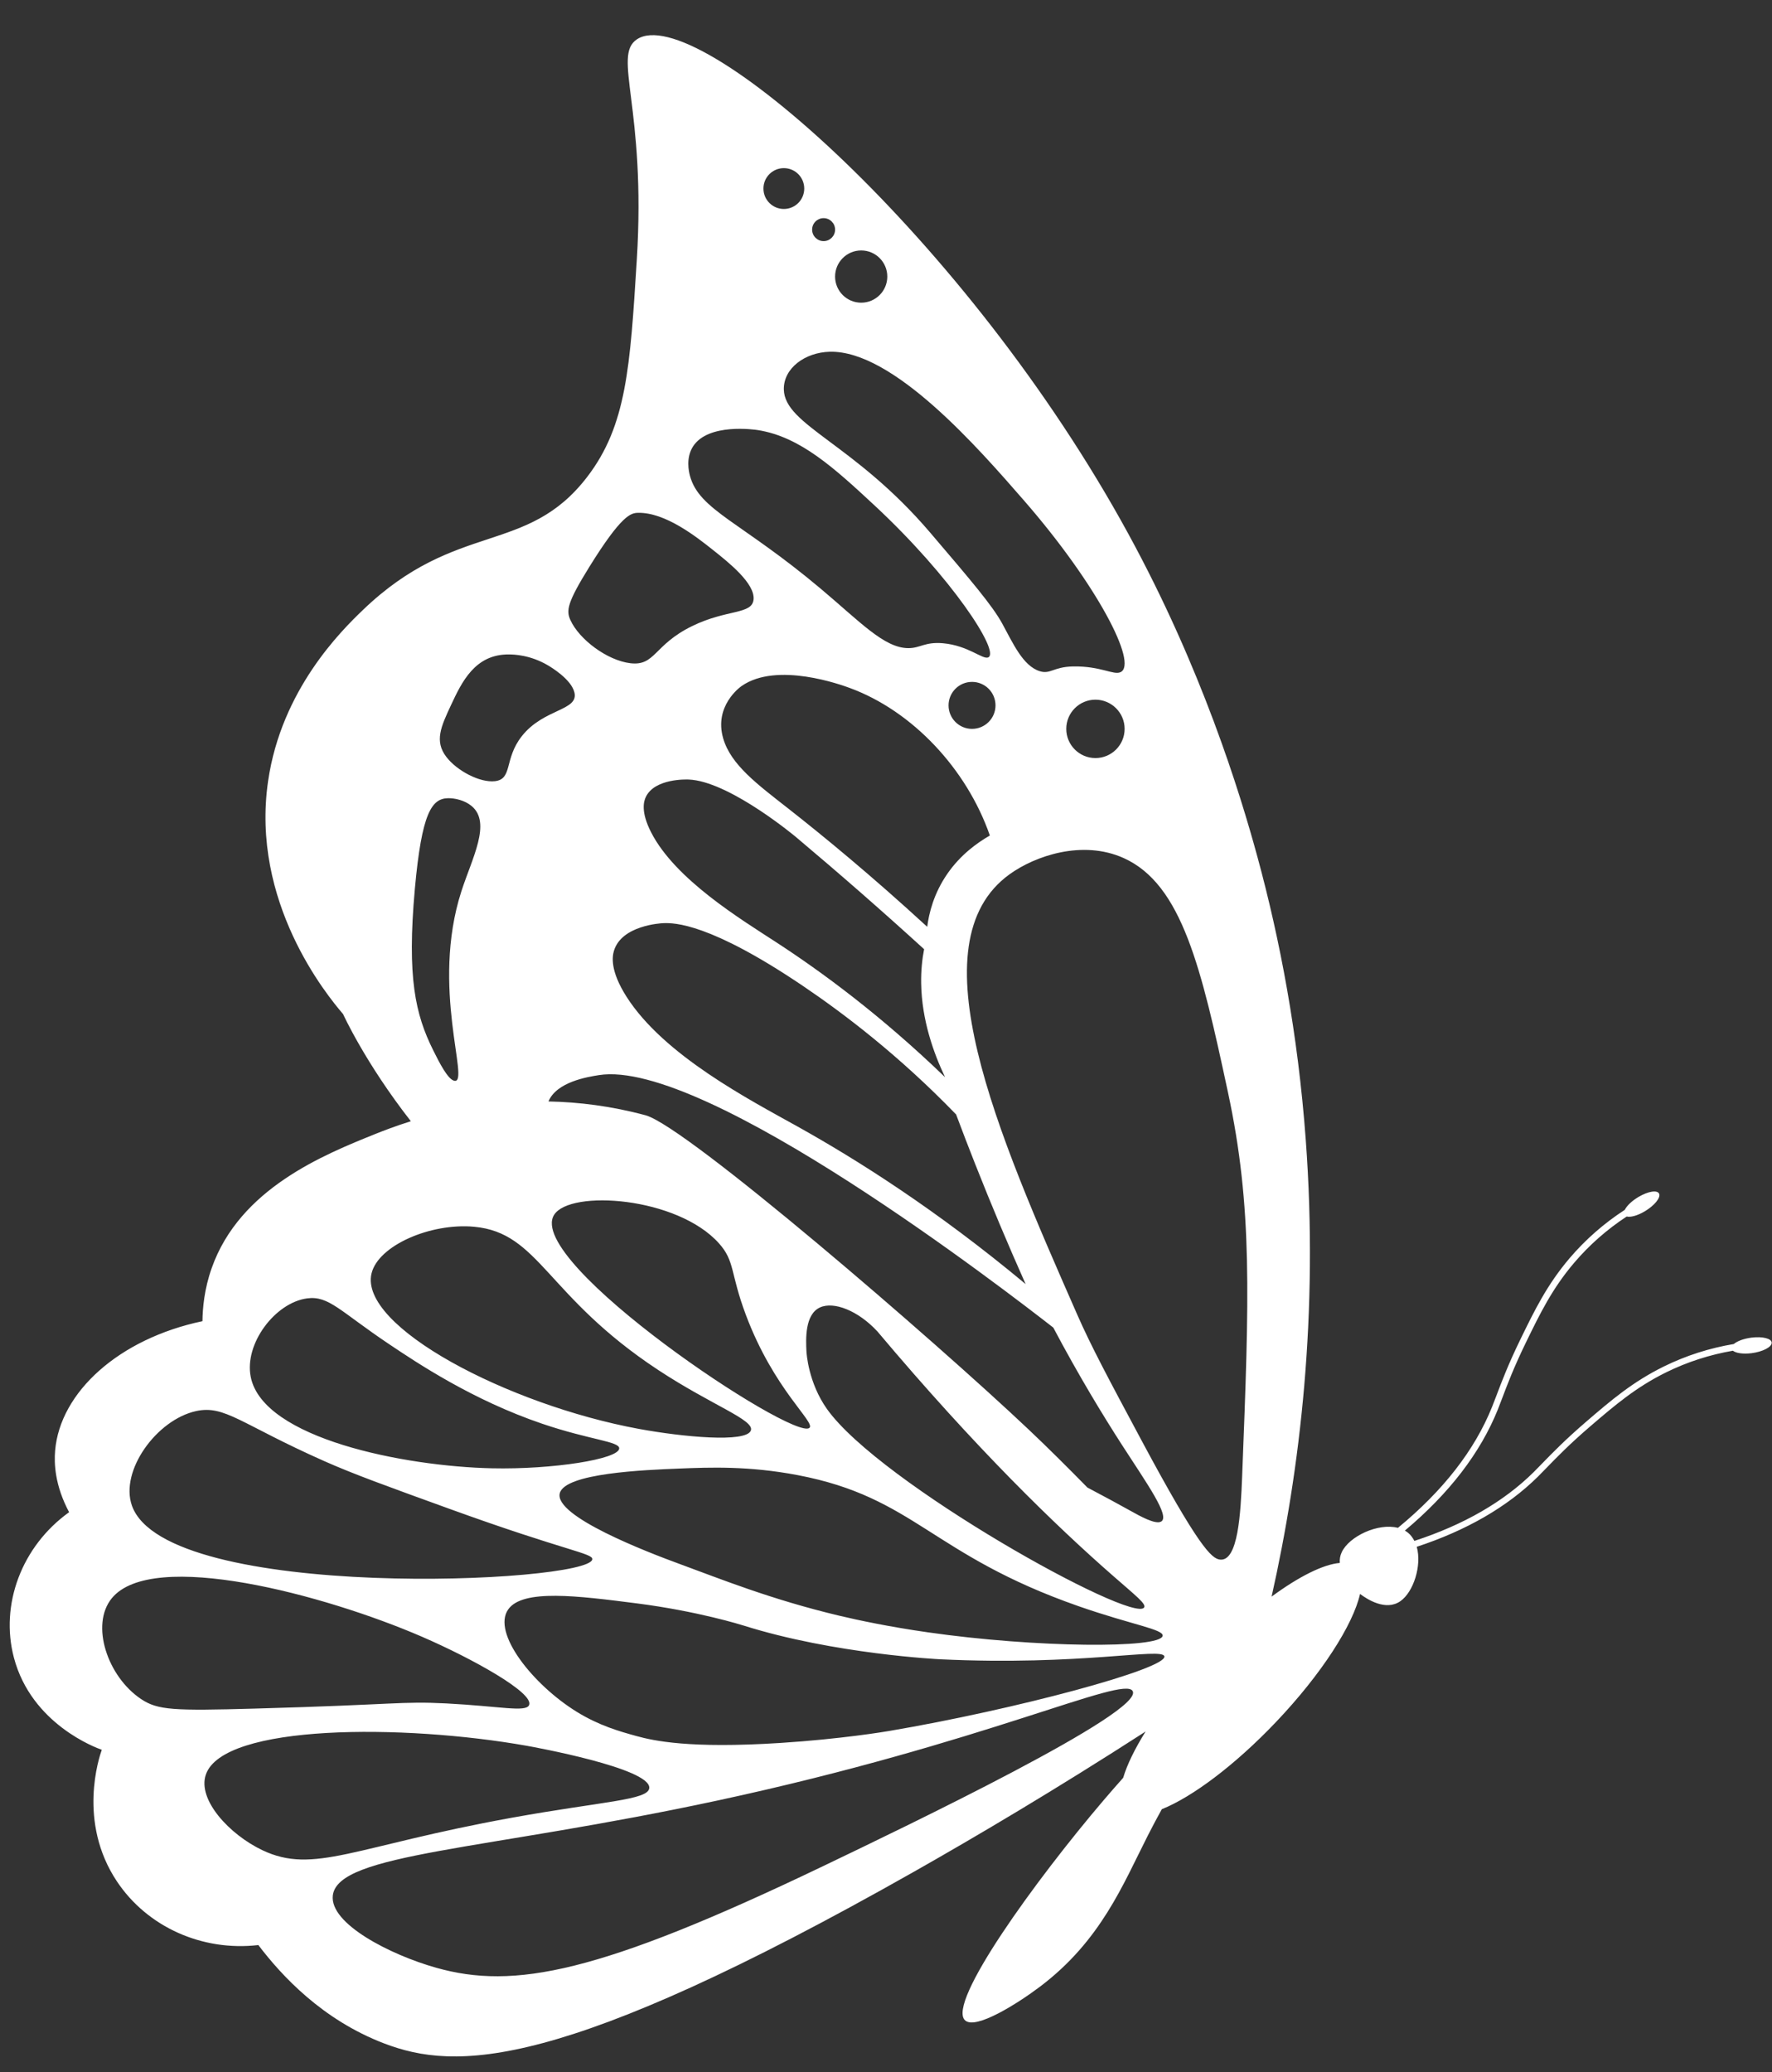 <?xml version="1.0" encoding="UTF-8"?><svg xmlns="http://www.w3.org/2000/svg" xmlns:xlink="http://www.w3.org/1999/xlink" height="512.6" preserveAspectRatio="xMidYMid meet" version="1.0" viewBox="-2.4 -8.7 438.5 512.6" width="438.5" zoomAndPan="magnify"><rect x="-2.4" y="-8.7" width="438.5" height="512.6" fill="#333333" stroke="none"/><g id="change1_1"><path d="M431.02,322.17c-1.9,0.24-3.53,0.86-4.38,1.58c-6.02,1.01-11.81,2.86-17.27,5.54 c-7.76,3.82-13.08,8.37-19.25,13.67c-5.14,4.41-8.48,7.85-10.92,10.36c-0.77,0.79-1.46,1.5-2.1,2.14 c-7.43,7.34-17.35,13.03-29.5,16.99c-0.38-0.75-0.87-1.42-1.5-1.96c-0.27-0.22-0.55-0.42-0.85-0.59c10.96-9.18,18.69-19.23,23-29.94 c0.34-0.85,0.7-1.79,1.09-2.83c1.22-3.24,2.9-7.67,5.84-13.7c3.49-7.17,6.51-13.37,11.96-19.77c3.76-4.42,8.13-8.25,13-11.45 c0.93,0.25,2.67-0.21,4.47-1.28c2.39-1.42,3.99-3.37,3.56-4.35c-0.43-0.99-2.71-0.63-5.11,0.79c-1.65,0.98-2.9,2.2-3.39,3.19 c-5.12,3.32-9.7,7.32-13.65,11.95c-5.6,6.59-8.67,12.88-12.23,20.19c-2.97,6.09-4.66,10.57-5.9,13.85 c-0.39,1.03-0.74,1.96-1.08,2.79c-4.29,10.67-12.12,20.72-23.28,29.88c-4.93-1.27-12.04,2.1-13.89,5.99 c-0.43,0.9-0.56,1.81-0.49,2.69c-4.08,0.34-10.11,3.35-16.88,8.33c7.1-31.65,11.64-69.95,8.45-113.04 c-1.94-26.24-6.4-49.55-11.93-69.84c-4.4-16.17-13.86-46.87-32.01-80.07C237.01,50.45,169.63-8.69,155.18,1.05 c-6.06,4.09,2.35,16.84,0,54.55c-1.65,26.55-2.55,40.96-12.23,53.61c-14.95,19.55-32.35,10.74-55.49,32.92 c-5.43,5.2-20.21,19.77-23.51,42.33c-4.39,29.98,14.58,53.05,18.55,57.68c0,0,5.41,11.97,16.77,26.5c-3.85,1.21-6.8,2.36-8.63,3.09 c-12.93,5.2-33.72,13.55-40.66,33.26c-1.83,5.19-2.24,9.86-2.28,13.11c-20.69,4.36-35.24,17.56-36.46,32.03 c-0.26,3.09-0.11,8.51,3.46,15.22c-11.74,8.42-17.14,22.86-13.65,36.01c4.37,16.46,20.39,22.29,21.74,22.76 c-0.64,1.78-6.06,17.85,3.74,32.55c7.52,11.28,21.09,17.36,35,15.75c5.78,7.6,15.81,18.46,31.07,24.31 c17.7,6.78,43.45,7.2,131.19-42.46c15.43-8.74,34.96-20.27,57.3-34.67c-2.68,4.29-4.59,8.21-5.55,11.45 c-1.65,1.85-3.29,3.73-4.91,5.63c-16.74,19.64-38.74,49.98-34.24,54.34c2.58,2.5,13.16-4.22,18.64-8.36 c14.97-11.34,20.42-25.12,26.58-37.26c1.15-2.27,2.32-4.46,3.49-6.58c7.5-3,18.06-10.85,28.26-21.57 c11.32-11.9,19.07-24.06,20.8-31.68c1.69,1.28,6.33,4.31,9.95,1.81c3.28-2.26,5.37-8.83,4.08-13.47 c12.31-4.05,22.4-9.86,29.99-17.36c0.65-0.64,1.35-1.36,2.13-2.17c2.41-2.48,5.71-5.89,10.8-10.25c6.06-5.19,11.29-9.68,18.83-13.39 c5.21-2.56,10.74-4.34,16.48-5.33c0.76,0.6,2.54,0.87,4.61,0.61c2.76-0.35,5-1.5,5-2.58C436.02,322.4,433.78,321.82,431.02,322.17z M251.03,115.14c18,20.67,28.29,40.43,23.84,42.43c-1.74,0.78-4.89-1.54-11.72-1.42c-4.87,0.09-5.61,1.99-8.23,1.18 c-4.23-1.3-6.73-7.11-9.32-11.81c-2.49-4.51-7.6-10.5-17.82-22.48c-18.86-22.1-36.02-26.54-36.21-35.39 c-0.11-5.26,5.23-9.18,11.35-9.34C218.6,77.9,239.77,102.21,251.03,115.14z M275.9,171.59c0,3.99-3.23,7.22-7.22,7.22 c-3.99,0-7.22-3.23-7.22-7.22c0-3.99,3.23-7.22,7.22-7.22C272.67,164.38,275.9,167.61,275.9,171.59z M197.89,344.5 c-3.98,3.29-70.52-41.04-63.17-52.7c3.98-6.31,30.48-4.48,40.79,7.04c4,4.47,2.74,7.23,6.65,17.67 C189.16,335.16,199.52,343.15,197.89,344.5z M200.52,314.7c3.39-1.55,9.43,0.76,14.23,5.97c24.57,29.18,44.25,48.15,58.34,60.47 c5.66,4.95,8.24,6.93,7.63,7.79c-2.85,4.03-65.42-30.7-78.48-49.11c-4.62-6.51-5.06-13.82-5.08-14.3 C197.02,322.63,196.73,316.43,200.52,314.7z M264.59,388.63c13.14,4.58,20.99,5.68,20.72,7.3c-0.52,3.18-31.35,2.97-58.11-0.87 c-9.57-1.37-17.22-2.99-21.96-4.12c-16.86-4.02-29.24-9.04-39.26-12.71c-8.36-3.06-31.29-11.88-29.86-17.56 c1.25-4.98,20.86-5.77,29.69-6.12c7.37-0.29,17.05-0.68,29.14,1.62C224.03,361.69,227.98,375.86,264.59,388.63z M284.93,367.67 c-1.4,0.78-5.13-1.29-7.7-2.73c-2.69-1.51-6.27-3.43-10.54-5.69c-4.78-4.87-9.6-9.68-14.55-14.36 c-23.32-22.04-84.75-75.01-94.79-77.72c-8.48-2.29-16.57-3.27-24.03-3.42c2.01-4.84,9.64-6.06,12.46-6.51 c26.29-4.19,101.15,53.64,112.47,62.45c6.37,12.03,12.38,21.86,16.98,29C281.46,358.34,287.23,366.38,284.93,367.67z M195,269.97 c-11.78-6.57-33.12-17.58-42.38-32.16c-4.1-6.45-3.51-9.95-3.09-11.33c1.9-6.29,11.61-6.81,12.19-6.83 c2.76-0.11,11.56-0.05,34.76,15.65c9.81,6.64,23.51,16.97,37.72,31.67c1.49,3.98,3.04,8.01,4.65,12.09 c4.04,10.24,8.24,20.2,12.55,29.86C229.3,290.52,209.73,278.19,195,269.97z M231.46,257.74c-16.01-15.42-30.6-26.09-41.69-33.31 c-8.87-5.78-25.04-15.56-31.03-27.22c-2.65-5.15-1.81-7.75-1.33-8.77c2.19-4.62,10.11-4.34,10.59-4.32 c0.25,0.01,0.55,0.03,0.92,0.07c10.08,1.12,25.64,14.15,25.64,14.15c10.94,9.2,21.44,18.38,31.72,27.75 c-0.48,2.46-0.78,5.27-0.73,8.44C225.69,243.65,228.67,251.88,231.46,257.74z M232.05,207.41c-3.38,4.87-4.56,9.75-5,13.14 c-13.91-12.77-25.73-22.46-34.43-29.29c-7.58-5.94-14.17-10.79-16.06-17.32c-2.3-7.97,4.09-12.62,4.56-12.95 c8.76-6.11,24.8-0.24,26.73,0.47c15.59,5.71,29.02,20.12,34.7,36.51C239.49,199.73,235.34,202.66,232.05,207.41z M238.14,171.59 c-3.21,0-5.81-2.6-5.81-5.81s2.6-5.81,5.81-5.81c3.21,0,5.81,2.6,5.81,5.81S241.35,171.59,238.14,171.59z M210.71,53.25 c3.57,0,6.46,2.89,6.46,6.46s-2.89,6.46-6.46,6.46c-3.57,0-6.46-2.89-6.46-6.46S207.15,53.25,210.71,53.25z M201.41,45.26 c1.57,0,2.84,1.27,2.84,2.84s-1.27,2.84-2.84,2.84c-1.57,0-2.84-1.27-2.84-2.84S199.84,45.26,201.41,45.26z M191.57,32.89 c2.79,0,5.05,2.26,5.05,5.05c0,2.79-2.26,5.05-5.05,5.05c-2.79,0-5.05-2.26-5.05-5.05C186.52,35.15,188.78,32.89,191.57,32.89z M169.11,101.71c3.77-5.82,15.25-4.15,16.06-4.02c10.42,1.65,18.82,9.31,28.94,18.72c18.83,17.52,30.98,36.03,28.07,37.48 c-1.36,0.68-4.92-2.92-11.24-3.48c-4.48-0.39-5.6,1.22-8.57,1.21c-5.95-0.02-11.85-6.44-21.64-14.67 c-19.73-16.6-30.06-19.4-32.39-27.93C168.05,107.94,167.28,104.54,169.11,101.71z M143.45,131.5c7.97-12.84,10.27-13.31,12.02-13.35 c6.8-0.15,14.54,6,18.59,9.21c3.93,3.12,10.36,8.24,10.02,12.2c-0.33,3.8-6.55,2.38-15.19,6.6c-9.58,4.68-9.09,9.93-15.31,9.19 c-5.69-0.68-12.62-5.84-14.82-10.66C137.69,142.35,137.9,140.44,143.45,131.5z M109.23,165.66c2.63-5.61,5.9-12.6,14.38-12.48 c1.03,0.01,5.17,0.07,9.64,2.73c0.7,0.42,5.65,3.37,6.48,6.61c1.18,4.63-7.58,3.96-13.02,10.9c-4.42,5.64-2.19,10.6-6.64,11.11 c-3.71,0.42-9.37-2.56-12-5.98C105.04,174.63,106.72,171.04,109.23,165.66z M100.26,211.17c1.7-18.83,4.18-22.33,8.18-22.43 c1.72-0.04,4.16,0.52,5.85,1.92c5.01,4.15,0.11,12.94-2.53,21.15c-7.65,23.77,2.15,47.3-1.65,46.84c-1.64-0.2-3.84-4.61-5.33-7.6 C100.4,242.24,98.28,233.13,100.26,211.17z M89.54,306.29c1.67-6.94,14.65-12.53,25.37-11.55c16.2,1.48,17.75,17.09,45.49,35.38 c13.44,8.86,24.01,12.41,23,15.04c-1.19,3.07-16.89,1.57-27.67-0.41C123.27,338.78,86.38,319.41,89.54,306.29z M73.59,312.46 c5.38-0.72,8.09,3.15,20.37,11.37c6.85,4.59,20.59,13.79,37.82,19.64c11.89,4.04,19.12,4.35,19.05,6.11 c-0.1,2.64-16.42,5.24-31.52,4.91c-21.59-0.48-56.59-7.32-59.66-22.58C57.99,323.68,65.69,313.52,73.59,312.46z M46.12,340.34 c7.12-1.56,11.05,3.2,31.67,12.35c7.25,3.22,15.22,6.1,31.15,11.87c28.8,10.43,35.45,10.94,35.23,12.45 c-0.84,5.93-105.48,10.69-113.93-13.3C27.23,355.14,36.33,342.49,46.12,340.34z M32.54,411.59c-8.36-5.56-12.64-18.41-7.27-24.96 c10.06-12.27,52.7-0.87,76.72,9.51c12.44,5.38,27.91,13.95,26.53,16.94c-0.83,1.81-7.23,0.25-20.51-0.43 c-11.27-0.57-11.85,0.29-47.36,1.28C40.58,414.49,36.66,414.33,32.54,411.59z M62.54,448.96c-8.19-3.89-16.11-12.48-14.01-18.68 c4.27-12.6,49.03-12.54,79.43-7.15c1.31,0.23,30.72,5.54,30.31,10.45c-0.25,3.01-11.44,3.26-34.2,7.38 C85.2,448.01,75.28,455.01,62.54,448.96z M201.28,452.9c-55.55,26.62-76.49,30.56-95.75,25.13c-11.43-3.22-26.43-10.92-25.57-17.9 c1.3-10.49,37.41-11.02,95.42-23.51c66.09-14.23,100.26-30.99,102.51-27.03C280.85,414.77,222.13,442.91,201.28,452.9z M217.54,419.48c-0.75,0.13-11.84,1.99-26.89,2.95c-22.43,1.43-31.31-0.54-35.55-1.71c-4.18-1.15-9.24-2.58-14.77-5.99 c-10.87-6.71-21.02-19.52-16.98-25.32c3.57-5.13,17.27-3.37,31.82-1.51c15.14,1.94,25.99,5.35,26.4,5.48c0.04,0.01-0.04-0.01,0.01,0 c22.5,7.1,48.69,8.35,48.69,8.35c34.76,1.66,54.89-2.98,55.46-0.74C286.51,404.06,248.74,414.2,217.54,419.48z M304.98,356.47 c-0.36,9.18-0.99,21.16-5.51,20.6c-2.06-0.26-5.28-3.15-19.41-29.52c-8.29-15.48-12.44-23.22-15.97-31.26 c-19.62-44.66-40.28-91.7-16.65-108.74c6.3-4.54,18.02-8.59,28.23-4c14.48,6.51,19.24,27.38,25.79,57.88 C307.59,289.94,306.72,312.12,304.98,356.47z" fill="#fff"/></g></svg>